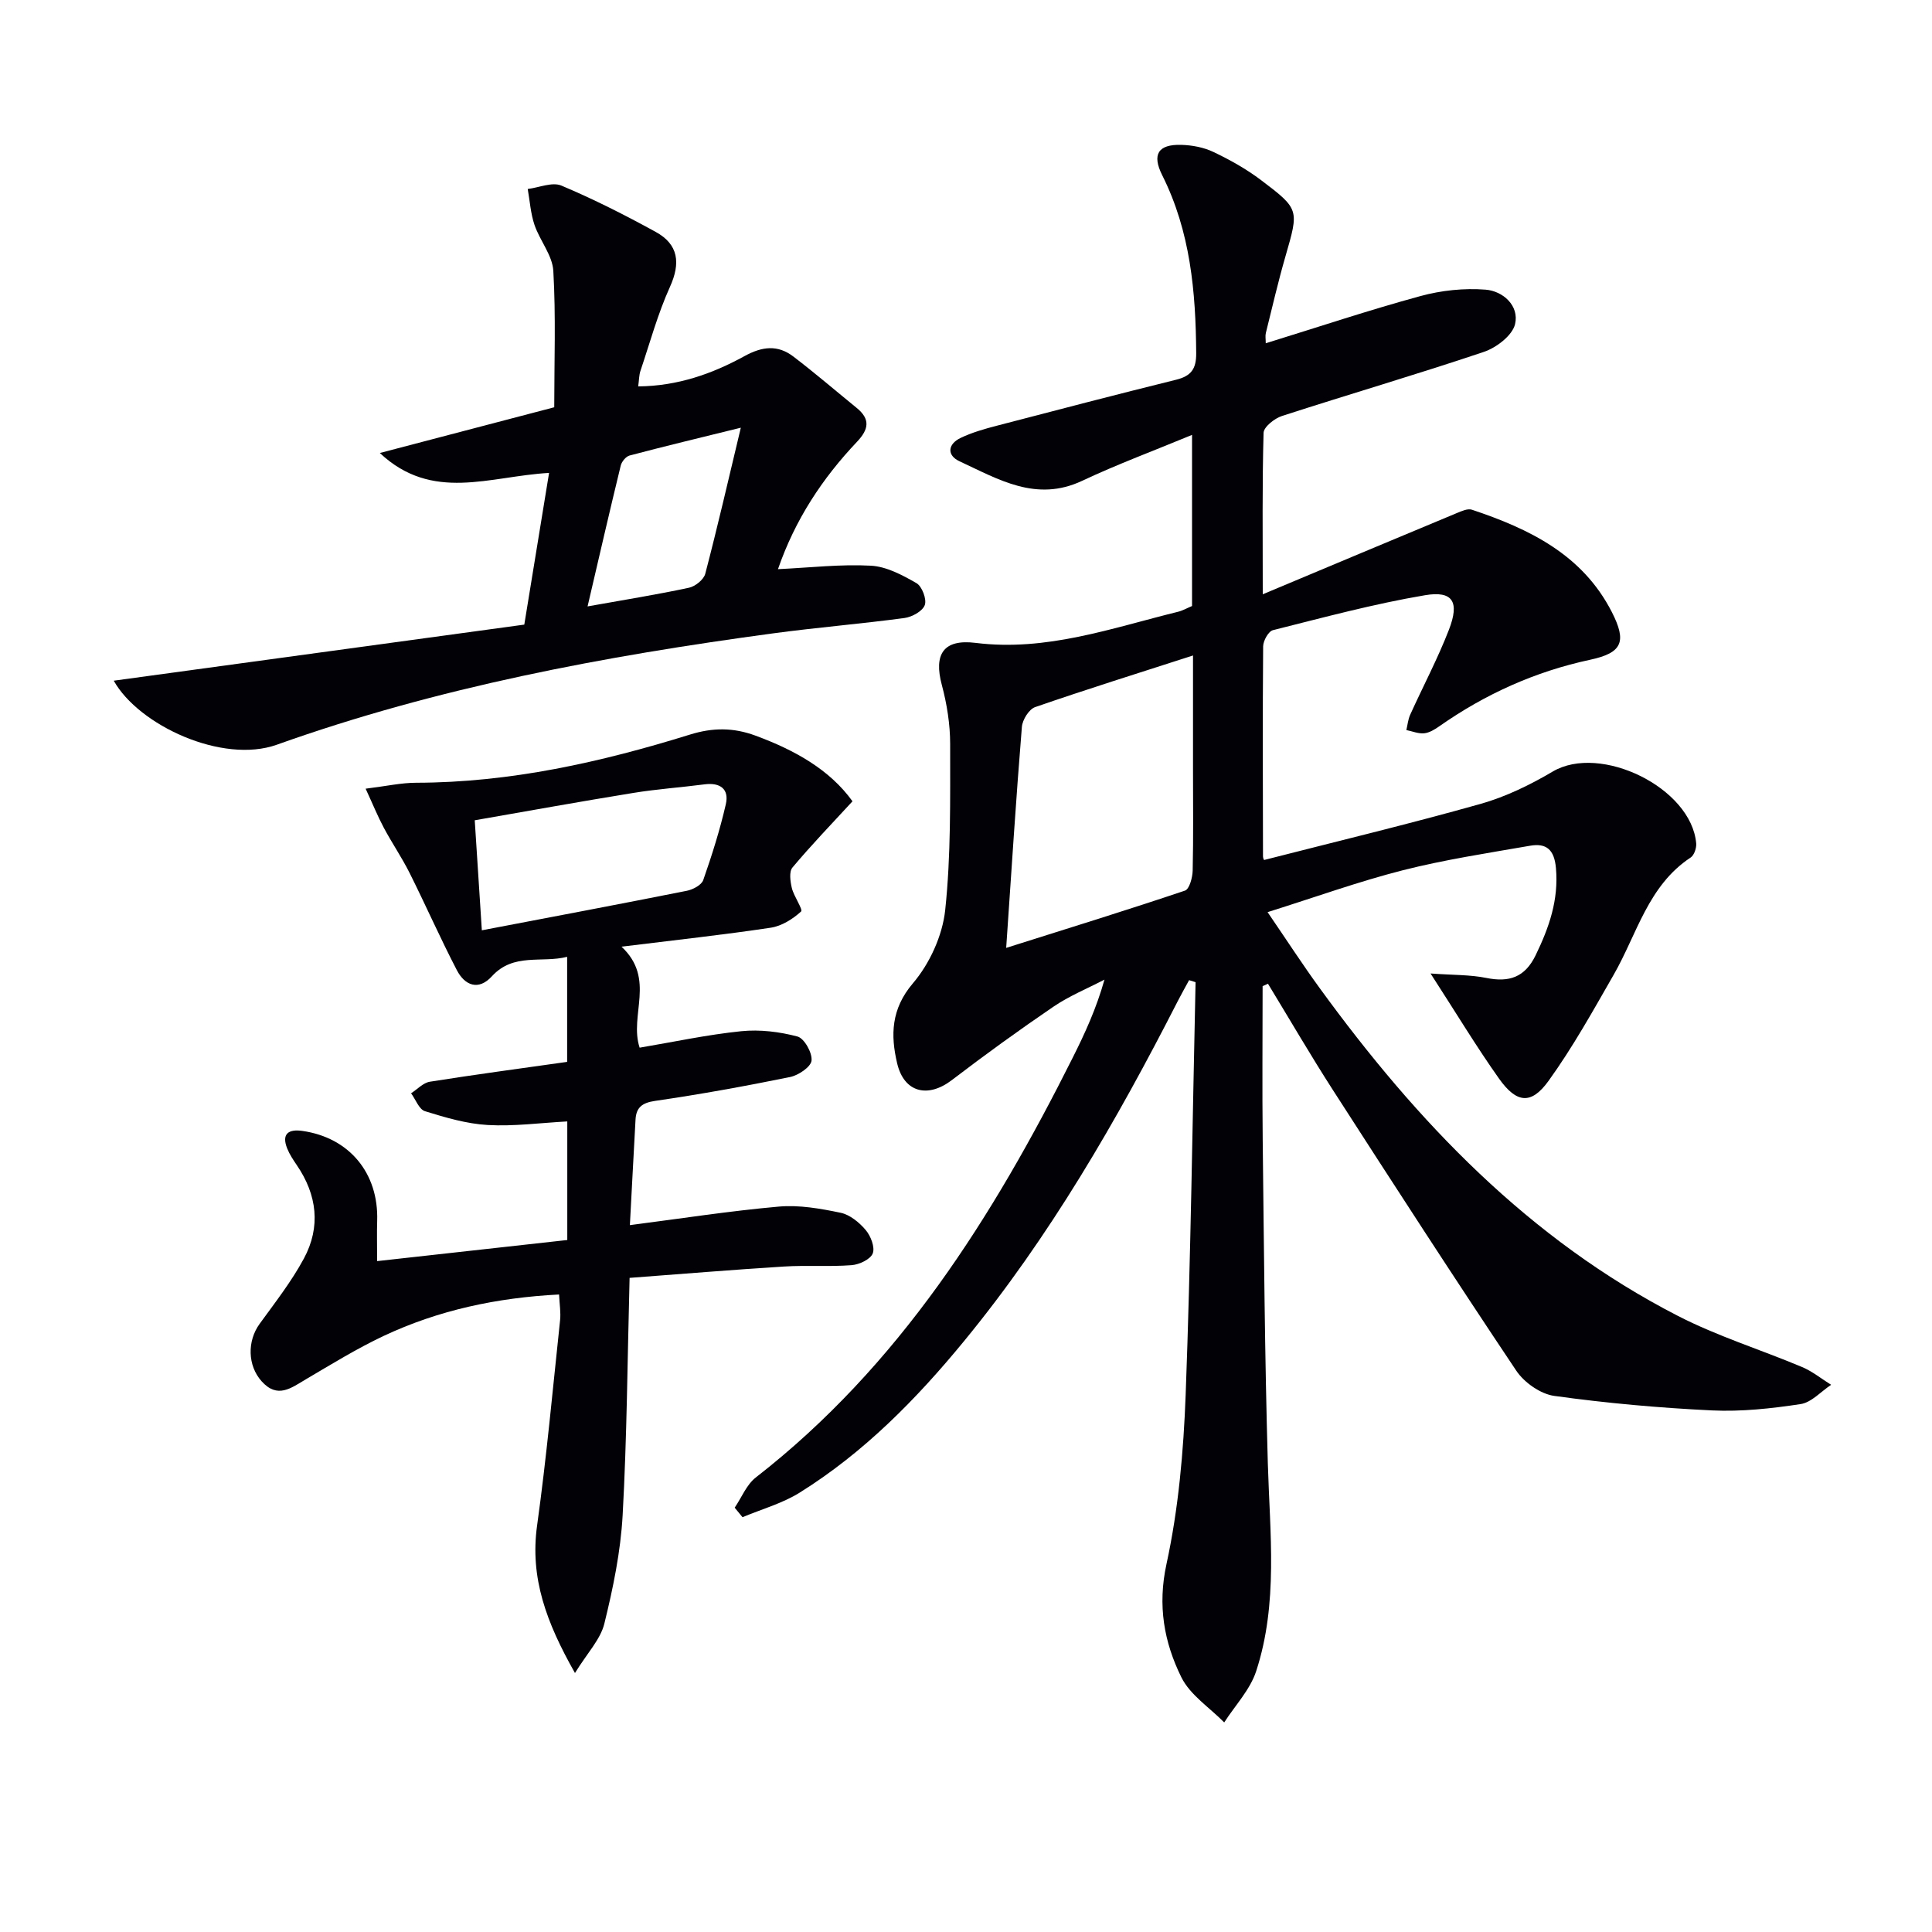 <svg enable-background="new 0 0 400 400" viewBox="0 0 400 400" xmlns="http://www.w3.org/2000/svg"><path d="m261.41 204.17c0 10.63-.1 21.26.02 31.89.26 22.31.42 44.62 1.06 66.92.42 14.45 2.18 28.98-2.42 43.04-1.26 3.84-4.36 7.08-6.61 10.59-3.03-3.08-7.06-5.68-8.88-9.36-3.57-7.25-4.95-14.82-3.07-23.44 2.49-11.45 3.53-23.34 3.97-35.08 1.06-28.44 1.41-56.92 2.05-85.38-.45-.14-.89-.28-1.34-.42-.78 1.44-1.59 2.87-2.34 4.33-12.66 24.79-26.53 48.82-44.26 70.41-9.87 12.02-20.72 23.05-33.99 31.34-3.61 2.26-7.89 3.44-11.87 5.11-.54-.66-1.08-1.31-1.62-1.97 1.44-2.12 2.46-4.78 4.39-6.27 29.68-23.1 49.08-53.93 65.61-86.93 2.52-5.02 4.87-10.14 6.56-16.13-3.55 1.85-7.31 3.38-10.59 5.62-7.14 4.86-14.15 9.94-21.01 15.18-4.93 3.77-9.89 2.64-11.33-3.49-1.36-5.78-1.28-11.21 3.27-16.55 3.46-4.06 6.11-9.85 6.68-15.13 1.21-11.38 1.02-22.93 1.03-34.4 0-4.09-.67-8.29-1.73-12.26-1.68-6.28.28-9.52 6.98-8.69 14.67 1.83 28.15-3.05 41.93-6.44.95-.23 1.82-.74 2.9-1.19 0-11.6 0-23.21 0-35.43-7.84 3.25-15.45 6.07-22.76 9.51-9.52 4.48-17.35-.33-25.37-4.04-2.69-1.25-2.45-3.56.21-4.84 2.36-1.13 4.95-1.87 7.5-2.53 12.36-3.23 24.72-6.45 37.12-9.52 3.1-.77 4.19-2.22 4.16-5.5-.09-12.74-1.2-25.2-7.04-36.85-2.16-4.31-.83-6.4 3.91-6.28 2.26.06 4.69.51 6.71 1.48 3.43 1.63 6.81 3.53 9.83 5.81 8.01 6.05 7.85 6.13 5.08 15.76-1.52 5.25-2.75 10.59-4.07 15.9-.15.6-.02 1.26-.02 2.13 10.85-3.35 21.35-6.86 32.02-9.77 4.32-1.18 9.05-1.68 13.5-1.33 3.61.29 6.99 3.33 6.1 7.13-.55 2.35-3.87 4.89-6.48 5.76-13.84 4.66-27.87 8.76-41.77 13.26-1.55.5-3.79 2.27-3.82 3.5-.3 10.61-.17 21.22-.17 33.42 14.05-5.89 27.1-11.37 40.17-16.81.99-.41 2.26-.99 3.13-.7 11.9 3.97 22.91 9.3 28.98 21.2 3.1 6.09 2.2 8.43-4.48 9.86-11.42 2.45-21.74 7.11-31.25 13.78-.94.66-2.05 1.34-3.13 1.45-1.2.12-2.45-.42-3.69-.67.25-1.05.35-2.17.78-3.14 2.66-5.89 5.71-11.62 8.04-17.64 2.23-5.77.81-8.12-4.99-7.13-10.59 1.79-21.02 4.61-31.45 7.23-.93.23-2.02 2.19-2.03 3.36-.12 14.5-.06 28.99-.03 43.49 0 .44.3.88.24.73 15.07-3.86 30.02-7.45 44.8-11.61 5.2-1.47 10.26-3.93 14.93-6.69 9.88-5.85 28.73 3.35 29.72 14.87.08.96-.42 2.44-1.15 2.92-8.82 5.82-11.1 15.84-15.92 24.25-4.28 7.46-8.48 15.03-13.49 21.98-3.59 4.99-6.62 4.67-10.25-.44-4.69-6.61-8.88-13.58-14.19-21.78 4.65.34 8.17.24 11.54.92 4.74.96 7.99-.12 10.21-4.68 2.79-5.75 4.8-11.46 4.21-18.07-.34-3.84-2-5.2-5.35-4.62-8.81 1.53-17.68 2.88-26.32 5.07-9.12 2.32-18.01 5.53-28.03 8.68 4 5.85 7.29 10.93 10.84 15.8 20.09 27.62 43.29 51.95 74.09 67.78 8.22 4.23 17.18 7 25.73 10.6 2.14.9 4.02 2.44 6.02 3.68-2.1 1.38-4.06 3.64-6.31 3.99-6.06.92-12.27 1.6-18.38 1.31-10.9-.52-21.81-1.5-32.62-3-2.85-.39-6.23-2.76-7.88-5.22-12.86-19.21-25.42-38.63-37.94-58.07-4.66-7.24-8.99-14.69-13.47-22.05-.38.18-.74.34-1.11.5zm-53.09-7.92c13.49-4.26 25.3-7.91 37.02-11.86.91-.31 1.55-2.68 1.59-4.11.16-6.98.07-13.96.07-20.94 0-7.72 0-15.45 0-23.63-11.38 3.67-22.09 7.02-32.69 10.69-1.27.44-2.62 2.62-2.74 4.09-1.2 14.69-2.13 29.4-3.25 45.76z" fill="#010106"/><path d="m130.41 253.65c10.57-1.36 20.69-2.94 30.86-3.84 4.2-.37 8.59.41 12.77 1.28 1.93.4 3.87 2.01 5.2 3.58 1.04 1.23 1.95 3.57 1.45 4.84-.48 1.23-2.79 2.31-4.38 2.43-4.64.35-9.33-.01-13.98.28-10.58.66-21.15 1.54-31.98 2.35-.45 16.95-.55 33.08-1.44 49.16-.42 7.54-1.98 15.09-3.79 22.44-.81 3.26-3.52 6.06-6.08 10.21-5.93-10.48-9.35-19.69-7.84-30.54 1.96-14.12 3.25-28.33 4.76-42.5.17-1.6-.11-3.25-.21-5.33-12.89.66-24.96 3.24-36.32 8.58-5.54 2.61-10.8 5.86-16.09 8.97-3.07 1.81-5.89 4.11-9.2.39-2.86-3.21-3-8.26-.39-11.86 3.2-4.41 6.6-8.76 9.17-13.53 3.52-6.54 2.74-13.16-1.47-19.33-.75-1.1-1.5-2.23-1.99-3.45-1.22-3.06.3-4.04 3.12-3.64 9.75 1.38 15.84 8.76 15.51 18.64-.08 2.48-.01 4.97-.01 8.32 13.17-1.46 26.09-2.9 39.37-4.37 0-8.23 0-16.29 0-24.55-5.6.3-11.06 1.05-16.47.74-4.39-.25-8.77-1.55-13-2.86-1.22-.38-1.93-2.43-2.87-3.71 1.29-.82 2.5-2.17 3.88-2.39 9.32-1.48 18.68-2.73 28.43-4.11 0-6.91 0-13.97 0-21.75-5.28 1.34-11.09-.89-15.58 4.03-2.78 3.05-5.61 1.89-7.25-1.26-3.44-6.62-6.45-13.46-9.79-20.14-1.61-3.21-3.65-6.19-5.34-9.36-1.26-2.36-2.27-4.86-3.76-8.08 4.3-.53 7.39-1.23 10.47-1.23 19.48-.04 38.23-4.24 56.67-9.97 4.75-1.48 9.01-1.47 13.56.21 8.1 2.98 15.38 7.03 20.1 13.6-4.33 4.7-8.54 9.07-12.43 13.71-.73.87-.45 2.88-.13 4.24.42 1.75 2.36 4.46 1.91 4.87-1.71 1.56-4.01 3.01-6.27 3.35-9.83 1.48-19.73 2.55-30.9 3.93 7.15 6.69 1.54 14.2 3.75 20.91 7.01-1.18 13.98-2.69 21.04-3.41 3.83-.39 7.91.11 11.64 1.1 1.41.38 3.09 3.37 2.91 4.99-.14 1.31-2.72 3.05-4.46 3.4-9.27 1.89-18.58 3.58-27.94 4.94-2.69.39-3.9 1.37-4.04 3.86-.4 7.07-.75 14.17-1.17 21.86zm-30.65-61.04c14.78-2.82 28.62-5.43 42.43-8.18 1.27-.25 3.05-1.19 3.41-2.22 1.8-5.15 3.45-10.37 4.67-15.68.73-3.15-1.14-4.56-4.39-4.14-4.92.64-9.89.98-14.78 1.78-10.91 1.77-21.79 3.74-32.81 5.66.51 8.05.97 15.1 1.47 22.78z" fill="#010106"/><path d="m108.55 129.32c1.82-11.15 3.42-20.93 5.13-31.41-12.31.69-24.15 6.1-35.04-4.12 11.93-3.13 23.87-6.26 36.11-9.47 0-9.41.35-18.85-.19-28.24-.19-3.23-2.79-6.26-3.9-9.52-.8-2.36-.96-4.94-1.4-7.43 2.34-.29 5.07-1.5 6.96-.71 6.68 2.81 13.17 6.1 19.53 9.59 4.72 2.59 5.2 6.43 2.95 11.4-2.52 5.57-4.14 11.55-6.1 17.37-.3.88-.28 1.87-.47 3.22 8.16-.07 15.32-2.6 21.99-6.26 3.7-2.04 6.9-2.39 10.14.08 4.47 3.41 8.74 7.08 13.1 10.63 2.85 2.32 2.54 4.41.07 7.02-7.14 7.54-12.79 16.05-16.36 26.37 6.73-.32 13.01-1.06 19.23-.72 3.23.17 6.53 1.94 9.44 3.61 1.15.66 2.16 3.32 1.73 4.53-.45 1.27-2.63 2.48-4.2 2.69-9.05 1.22-18.16 1.96-27.2 3.18-34.91 4.71-69.49 11.17-102.74 23.05-11.3 4.04-28.63-4.03-33.78-13.25 28.33-3.87 56.63-7.74 85-11.61zm13.1-3.77c7.71-1.38 14.4-2.45 21.01-3.87 1.3-.28 3.05-1.69 3.36-2.9 2.53-9.66 4.77-19.4 7.36-30.23-8.69 2.14-15.88 3.87-23.03 5.76-.76.2-1.63 1.26-1.83 2.07-2.3 9.43-4.47 18.89-6.87 29.17z" fill="#010106"/></svg>